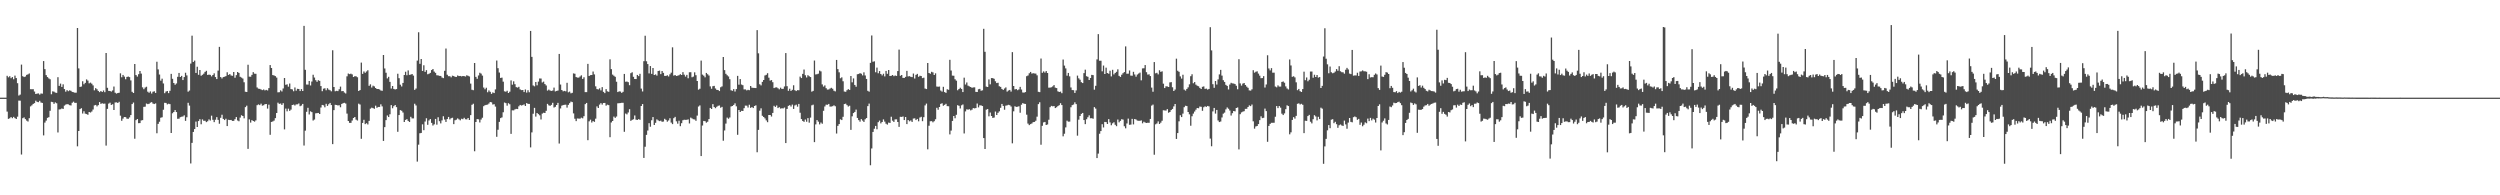 <svg xmlns="http://www.w3.org/2000/svg" width="1920" height="150"><path d="M0 75.000h1v1.000H0zM1 75.000h1v1.000H1zM2 75.000h1v1.000H2zM3 75.000h1v1.000H3zM4 75.000h1v1.000H4zM5 58.209h1v27.523H5zM6 59.366h1v31.921H6zM7 58.529h1v32.281H7zM8 60.081h1v29.814H8zM9 59.186h1v31.567H9zM10 60.852h1v28.894H10zM11 58.073h1v32.640H11zM12 59.976h1v31.409H12zM13 63.873h1v25.719H13zM14 73.350h1v3.910H14zM15 72.662h1v4.642H15zM16 49.613h1v69.048H16zM17 58.544h1v32.220H17zM18 59.174h1v30.976H18zM19 58.752h1v32.728H19zM20 57.481h1v35.116H20zM21 57.081h1v36.256H21zM22 56.419h1v34.358H22zM23 68.516h1v13.217H23zM24 68.541h1v12.332H24zM25 68.484h1v11.319H25zM26 70.284h1v8.905H26zM27 72.186h1v5.127H27zM28 71.888h1v6.331H28zM29 71.720h1v6.765H29zM30 72.655h1v4.763H30zM31 71.792h1v6.975H31zM32 71.914h1v7.121H32zM33 46.906h1v57.091H33zM34 53.119h1v41.034H34zM35 57.679h1v34.925H35zM36 59.181h1v31.335H36zM37 60.204h1v29.794H37zM38 60.874h1v24.245H38zM39 72.373h1v5.816H39zM40 70.139h1v8.298H40zM41 70.401h1v9.377H41zM42 71.135h1v7.502H42zM43 71.330h1v7.991H43zM44 59.283h1v42.472H44zM45 65.926h1v18.146H45zM46 64.217h1v19.690H46zM47 66.783h1v16.508H47zM48 64.789h1v18.869H48zM49 68.409h1v12.709H49zM50 70.408h1v9.948H50zM51 69.216h1v10.756H51zM52 70.054h1v10.104H52zM53 69.365h1v11.432H53zM54 69.721h1v11.286H54zM55 70.599h1v8.287H55zM56 70.796h1v7.266H56zM57 71.243h1v7.762H57zM58 71.164h1v7.813H58zM59 21.502h1v90.890H59zM60 52.519h1v48.077H60zM61 66.750h1v17.002H61zM62 66.441h1v16.642H62zM63 62.416h1v24.767H63zM64 64.691h1v20.743H64zM65 63.625h1v23.679H65zM66 60.968h1v26.631H66zM67 61.883h1v26.288H67zM68 63.996h1v22.014H68zM69 63.458h1v22.955H69zM70 64.254h1v21.405H70zM71 65.575h1v18.562H71zM72 69.387h1v11.582H72zM73 67.668h1v12.902H73zM74 68.531h1v13.173H74zM75 69.842h1v10.921H75zM76 70.740h1v7.641H76zM77 69.892h1v9.858H77zM78 70.652h1v8.653H78zM79 69.490h1v10.199H79zM80 70.828h1v8.734H80zM81 40.707h1v71.139H81zM82 67.411h1v16.190H82zM83 69.788h1v9.771H83zM84 69.911h1v8.937H84zM85 70.348h1v10.244H85zM86 69.479h1v10.587H86zM87 66.453h1v18.043H87zM88 71.232h1v7.463H88zM89 71.898h1v6.703H89zM90 71.422h1v7.673H90zM91 71.200h1v6.965H91zM92 56.327h1v32.487H92zM93 59.361h1v33.426H93zM94 57.566h1v33.534H94zM95 58.844h1v31.014H95zM96 60.851h1v29.123H96zM97 59.097h1v32.016H97zM98 58.803h1v32.451H98zM99 59.253h1v30.919H99zM100 61.724h1v26.661H100zM101 70.506h1v9.396H101zM102 71.400h1v7.320H102zM103 49.129h1v57.441H103zM104 57.657h1v34.582H104zM105 58.831h1v32.554H105zM106 56.999h1v37.620H106zM107 54.506h1v40.012H107zM108 56.542h1v35.995H108zM109 67.062h1v25.187H109zM110 68.486h1v13.593H110zM111 67.241h1v14.662H111zM112 66.607h1v12.905H112zM113 70.411h1v9.547H113zM114 71.206h1v8.523H114zM115 70.204h1v8.625H115zM116 71.858h1v6.568H116zM117 70.435h1v9.130H117zM118 70.076h1v9.856H118zM119 71.349h1v8.045H119zM120 47.421h1v54.913H120zM121 53.318h1v41.816H121zM122 57.251h1v36.221H122zM123 61.940h1v28.465H123zM124 60.433h1v29.650H124zM125 64.117h1v20.143H125zM126 71.563h1v7.410H126zM127 70.308h1v8.735H127zM128 69.909h1v10.289H128zM129 71.522h1v8.136H129zM130 69.749h1v10.230H130zM131 56.753h1v45.392H131zM132 60.537h1v26.447H132zM133 63.757h1v22.264H133zM134 65.055h1v19.486H134zM135 64.095h1v21.956H135zM136 58.995h1v32.242H136zM137 56.019h1v35.113H137zM138 59.111h1v30.916H138zM139 58.291h1v31.348H139zM140 61.505h1v27.956H140zM141 59.173h1v29.420H141zM142 55.882h1v36.951H142zM143 57.894h1v32.164H143zM144 70.408h1v8.536H144zM145 69.513h1v11.576H145zM146 48.843h1v76.688H146zM147 27.369h1v82.331H147zM148 47.545h1v53.782H148zM149 46.527h1v52.580H149zM150 56.009h1v37.393H150zM151 51.234h1v46.321H151zM152 57.442h1v35.549H152zM153 53.768h1v37.760H153zM154 58.178h1v37.250H154zM155 57.454h1v34.261H155zM156 56.552h1v36.219H156zM157 55.212h1v37.530H157zM158 54.392h1v39.402H158zM159 57.527h1v35.609H159zM160 57.300h1v34.409H160zM161 57.507h1v35.072H161zM162 58.657h1v30.161H162zM163 57.596h1v34.408H163zM164 56.335h1v37.474H164zM165 59.202h1v32.760H165zM166 60.720h1v29.263H166zM167 54.216h1v37.832H167zM168 36.011h1v59.010H168zM169 59.188h1v31.271H169zM170 60.262h1v27.831H170zM171 59.209h1v32.132H171zM172 58.944h1v33.251H172zM173 58.471h1v32.735H173zM174 55.476h1v41.358H174zM175 57.545h1v34.436H175zM176 56.876h1v35.336H176zM177 57.980h1v34.152H177zM178 58.213h1v34.687H178zM179 55.295h1v37.543H179zM180 59.708h1v31.814H180zM181 57.702h1v32.199H181zM182 55.296h1v37.228H182zM183 56.027h1v37.097H183zM184 59.002h1v31.315H184zM185 59.609h1v28.938H185zM186 60.334h1v28.762H186zM187 63.168h1v27.707H187zM188 70.465h1v11.819H188zM189 70.656h1v10.487H189zM190 49.739h1v64.590H190zM191 58.861h1v32.828H191zM192 58.924h1v35.251H192zM193 57.511h1v34.742H193zM194 55.401h1v37.522H194zM195 56.596h1v36.861H195zM196 56.689h1v35.790H196zM197 67.194h1v13.591H197zM198 68.079h1v12.112H198zM199 68.252h1v12.514H199zM200 68.719h1v10.874H200zM201 69.228h1v11.947H201zM202 68.686h1v12.140H202zM203 69.444h1v10.604H203zM204 68.999h1v10.868H204zM205 69.463h1v13.956H205zM206 67.684h1v12.703H206zM207 49.988h1v53.531H207zM208 52.219h1v41.412H208zM209 57.667h1v35.599H209zM210 57.951h1v34.655H210zM211 58.477h1v32.232H211zM212 59.603h1v27.195H212zM213 70.892h1v7.965H213zM214 70.814h1v8.941H214zM215 69.356h1v10.134H215zM216 70.241h1v10.337H216zM217 67.956h1v11.326H217zM218 59.896h1v39.503H218zM219 65.119h1v18.286H219zM220 64.777h1v20.715H220zM221 66.557h1v16.907H221zM222 64.134h1v21.036H222zM223 68.383h1v15.806H223zM224 68.675h1v11.959H224zM225 70.094h1v10.255H225zM226 67.161h1v13.889H226zM227 69.629h1v10.540H227zM228 68.184h1v11.966H228zM229 68.348h1v11.117H229zM230 69.924h1v11.633H230zM231 68.382h1v12.688H231zM232 69.894h1v9.946H232zM233 19.855h1v91.935H233zM234 53.610h1v46.765H234zM235 64.934h1v20.922H235zM236 64.994h1v17.812H236zM237 62.232h1v25.700H237zM238 65.648h1v19.848H238zM239 62.623h1v23.501H239zM240 57.418h1v35.153H240zM241 59.520h1v32.292H241zM242 61.588h1v25.470H242zM243 62.826h1v24.052H243zM244 61.596h1v25.125H244zM245 62.122h1v25.443H245zM246 66.084h1v16.476H246zM247 70.028h1v10.566H247zM248 68.104h1v12.808H248zM249 67.810h1v14.637H249zM250 69.344h1v10.367H250zM251 67.747h1v13.628H251zM252 68.836h1v11.261H252zM253 69.337h1v9.717H253zM254 70.141h1v10.533H254zM255 38.581h1v72.115H255zM256 66.818h1v17.777H256zM257 70.101h1v10.378H257zM258 69.726h1v10.891H258zM259 69.972h1v11.040H259zM260 68.576h1v12.286H260zM261 66.535h1v15.836H261zM262 70.065h1v9.743H262zM263 69.873h1v9.390H263zM264 71.046h1v7.918H264zM265 71.771h1v7.720H265zM266 58.616h1v28.630H266zM267 56.460h1v36.465H267zM268 56.924h1v37.430H268zM269 56.585h1v37.761H269zM270 57.121h1v35.465H270zM271 59.113h1v31.496H271zM272 58.525h1v31.322H272zM273 58.610h1v33.296H273zM274 59.316h1v33.270H274zM275 69.871h1v9.748H275zM276 69.195h1v11.087H276zM277 48.072h1v58.544H277zM278 56.737h1v37.684H278zM279 54.872h1v37.136H279zM280 55.894h1v39.457H280zM281 54.891h1v39.745H281zM282 53.948h1v41.649H282zM283 65.908h1v26.943H283zM284 64.747h1v18.729H284zM285 67.251h1v15.431H285zM286 65.784h1v17.255H286zM287 66.338h1v17.243H287zM288 67.559h1v13.573H288zM289 68.355h1v14.428H289zM290 68.336h1v13.788H290zM291 68.696h1v13.442H291zM292 69.498h1v10.612H292zM293 69.758h1v11.977H293zM294 42.221h1v66.013H294zM295 52.593h1v45.041H295zM296 55.845h1v36.410H296zM297 60.203h1v28.465H297zM298 58.991h1v30.890H298zM299 62.888h1v24.885H299zM300 68.016h1v12.705H300zM301 66.062h1v17.070H301zM302 68.297h1v13.269H302zM303 68.714h1v11.906H303zM304 68.400h1v13.892H304zM305 56.641h1v44.601H305zM306 60.073h1v28.290H306zM307 65.001h1v19.575H307zM308 66.422h1v18.623H308zM309 63.681h1v22.760H309zM310 57.575h1v36.133H310zM311 55.101h1v37.007H311zM312 57.800h1v33.693H312zM313 54.053h1v38.810H313zM314 57.489h1v36.195H314zM315 57.273h1v32.442H315zM316 56.814h1v34.096H316zM317 58.084h1v32.852H317zM318 69.019h1v10.661H318zM319 68.011h1v13.010H319zM320 46.521h1v77.595H320zM321 24.798h1v86.314H321zM322 48.983h1v53.372H322zM323 45.325h1v56.791H323zM324 54.492h1v40.972H324zM325 50.146h1v49.826H325zM326 55.178h1v38.183H326zM327 53.851h1v36.955H327zM328 57.025h1v38.821H328zM329 56.603h1v35.930H329zM330 55.939h1v35.498H330zM331 53.799h1v40.564H331zM332 52.984h1v43.441H332zM333 54.967h1v40.519H333zM334 55.969h1v35.370H334zM335 57.785h1v37.953H335zM336 57.904h1v32.159H336zM337 58.275h1v34.783H337zM338 58.310h1v36.445H338zM339 59.519h1v32.933H339zM340 59.997h1v29.304H340zM341 54.355h1v37.469H341zM342 37.259h1v56.368H342zM343 57.387h1v34.040H343zM344 58.532h1v31.248H344zM345 58.520h1v33.156H345zM346 59.397h1v31.387H346zM347 58.135h1v32.277H347zM348 58.405h1v36.909H348zM349 58.969h1v33.416H349zM350 59.110h1v32.786H350zM351 57.979h1v32.932H351zM352 58.418h1v33.279H352zM353 58.301h1v34.138H353zM354 58.665h1v32.518H354zM355 58.364h1v33.170H355zM356 58.493h1v31.980H356zM357 58.768h1v32.853H357zM358 57.828h1v33.850H358zM359 58.223h1v32.398H359zM360 58.747h1v33.397H360zM361 64.224h1v24.212H361zM362 68.892h1v11.576H362zM363 69.281h1v10.405H363zM364 48.362h1v67.809H364zM365 59.036h1v34.665H365zM366 60.509h1v30.921H366zM367 57.955h1v33.709H367zM368 55.847h1v38.188H368zM369 56.529h1v35.254H369zM370 58.049h1v32.370H370zM371 67.213h1v14.329H371zM372 68.570h1v12.232H372zM373 67.403h1v13.123H373zM374 70.872h1v9.477H374zM375 69.411h1v10.115H375zM376 70.523h1v7.799H376zM377 72.112h1v6.475H377zM378 70.976h1v9.286H378zM379 71.487h1v8.548H379zM380 68.653h1v13.207H380zM381 46.483h1v58.571H381zM382 52.394h1v47.260H382zM383 55.704h1v37.865H383zM384 59.864h1v30.872H384zM385 59.610h1v30.542H385zM386 62.704h1v23.528H386zM387 70.153h1v8.592H387zM388 70.467h1v8.718H388zM389 69.673h1v11.472H389zM390 71.421h1v7.860H390zM391 70.378h1v9.693H391zM392 61.757h1v41.030H392zM393 65.031h1v19.707H393zM394 62.481h1v22.310H394zM395 64.674h1v19.321H395zM396 66.942h1v16.674H396zM397 67.296h1v16.474H397zM398 66.682h1v15.000H398zM399 68.633h1v11.934H399zM400 69.214h1v11.850H400zM401 69.132h1v11.623H401zM402 70.684h1v9.506H402zM403 68.699h1v12.723H403zM404 71.132h1v8.039H404zM405 69.253h1v10.506H405zM406 70.871h1v8.945H406zM407 23.738h1v89.441H407zM408 43.683h1v57.980H408zM409 65.638h1v21.692H409zM410 66.301h1v16.549H410zM411 62.994h1v26.578H411zM412 65.536h1v21.250H412zM413 62.677h1v24.954H413zM414 60.258h1v28.312H414zM415 60.293h1v31.431H415zM416 63.358h1v23.913H416zM417 62.689h1v23.878H417zM418 64.564h1v22.233H418zM419 65.639h1v19.466H419zM420 69.568h1v10.209H420zM421 68.790h1v12.097H421zM422 69.530h1v11.751H422zM423 69.839h1v10.723H423zM424 69.527h1v9.417H424zM425 67.297h1v15.265H425zM426 70.219h1v11.794H426zM427 69.816h1v10.818H427zM428 69.512h1v9.494H428zM429 41.428h1v68.809H429zM430 64.910h1v18.371H430zM431 69.123h1v12.048H431zM432 70.162h1v10.521H432zM433 69.809h1v10.700H433zM434 70.142h1v10.266H434zM435 63.571h1v19.046H435zM436 70.906h1v9.621H436zM437 70.327h1v8.936H437zM438 71.682h1v6.354H438zM439 71.283h1v7.175H439zM440 56.391h1v30.676H440zM441 56.615h1v34.563H441zM442 59.185h1v33.821H442zM443 59.609h1v31.391H443zM444 59.586h1v31.492H444zM445 58.707h1v32.413H445zM446 57.840h1v32.527H446zM447 60.614h1v30.240H447zM448 59.358h1v29.864H448zM449 70.776h1v9.183H449zM450 70.736h1v8.321H450zM451 49.069h1v58.595H451zM452 58.385h1v34.817H452zM453 57.727h1v34.161H453zM454 57.617h1v36.462H454zM455 54.947h1v38.051H455zM456 57.140h1v36.454H456zM457 66.281h1v24.862H457zM458 68.406h1v13.289H458zM459 68.700h1v14.242H459zM460 67.814h1v12.502H460zM461 69.431h1v9.784H461zM462 66.933h1v13.425H462zM463 70.573h1v8.556H463zM464 71.543h1v7.520H464zM465 68.446h1v12.731H465zM466 70.121h1v10.250H466zM467 70.504h1v10.257H467zM468 45.544h1v59.816H468zM469 53.099h1v40.934H469zM470 57.280h1v35.642H470zM471 58.188h1v31.355H471zM472 59.006h1v31.536H472zM473 62.757h1v26.717H473zM474 70.690h1v8.667H474zM475 70.121h1v9.116H475zM476 70.274h1v8.903H476zM477 71.344h1v7.593H477zM478 70.527h1v8.431H478zM479 56.787h1v44.453H479zM480 62.796h1v24.420H480zM481 62.634h1v25.200H481zM482 63.123h1v23.266H482zM483 65.411h1v18.467H483zM484 56.194h1v36.635H484zM485 55.500h1v36.551H485zM486 58.981h1v32.618H486zM487 60.670h1v28.024H487zM488 60.718h1v31.172H488zM489 57.541h1v34.559H489zM490 58.456h1v33.050H490zM491 56.683h1v35.316H491zM492 68.069h1v13.340H492zM493 70.252h1v9.663H493zM494 47.020h1v74.277H494zM495 27.439h1v85.235H495zM496 47.029h1v56.551H496zM497 49.183h1v51.059H497zM498 56.395h1v38.201H498zM499 50.763h1v46.580H499zM500 56.748h1v35.619H500zM501 52.240h1v37.682H501zM502 57.590h1v38.423H502zM503 57.114h1v37.203H503zM504 58.055h1v33.640H504zM505 54.513h1v37.944H505zM506 54.243h1v38.766H506zM507 56.941h1v35.727H507zM508 54.539h1v38.999H508zM509 55.979h1v37.383H509zM510 58.288h1v32.930H510zM511 58.333h1v33.713H511zM512 57.825h1v35.611H512zM513 58.715h1v33.798H513zM514 57.070h1v33.767H514zM515 55.786h1v38.389H515zM516 36.326h1v58.991H516zM517 58.042h1v32.753H517zM518 57.603h1v32.165H518zM519 58.350h1v34.830H519zM520 58.102h1v36.880H520zM521 57.742h1v34.968H521zM522 56.960h1v39.973H522zM523 57.608h1v36.995H523zM524 55.396h1v36.985H524zM525 57.348h1v34.586H525zM526 58.816h1v33.247H526zM527 57.478h1v34.526H527zM528 60.109h1v31.569H528zM529 55.482h1v39.344H529zM530 55.443h1v34.887H530zM531 59.354h1v31.623H531zM532 58.844h1v32.731H532zM533 55.536h1v36.191H533zM534 57.759h1v35.040H534zM535 62.203h1v26.564H535zM536 68.845h1v12.951H536zM537 68.149h1v12.816H537zM538 46.537h1v73.327H538zM539 57.315h1v39.088H539zM540 58.097h1v34.799H540zM541 59.389h1v33.700H541zM542 56.000h1v38.220H542zM543 57.054h1v36.417H543zM544 58.015h1v33.449H544zM545 66.363h1v16.542H545zM546 68.159h1v15.562H546zM547 66.192h1v13.785H547zM548 65.951h1v16.281H548zM549 67.926h1v15.174H549zM550 69.012h1v13.020H550zM551 69.108h1v12.149H551zM552 69.947h1v11.031H552zM553 67.002h1v15.740H553zM554 66.372h1v15.727H554zM555 43.776h1v64.310H555zM556 53.848h1v46.349H556zM557 56.659h1v38.269H557zM558 57.819h1v32.475H558zM559 58.741h1v32.452H559zM560 60.848h1v29.371H560zM561 69.310h1v12.438H561zM562 69.729h1v11.703H562zM563 68.417h1v12.164H563zM564 70.271h1v9.100H564zM565 68.385h1v13.272H565zM566 58.274h1v45.255H566zM567 65.005h1v19.477H567zM568 60.745h1v25.294H568zM569 64.923h1v20.190H569zM570 65.452h1v19.792H570zM571 68.667h1v14.411H571zM572 68.652h1v12.456H572zM573 69.451h1v11.717H573zM574 68.943h1v13.660H574zM575 69.252h1v11.166H575zM576 66.024h1v16.812H576zM577 67.353h1v14.868H577zM578 67.502h1v15.481H578zM579 67.526h1v13.883H579zM580 67.655h1v13.244H580zM581 23.146h1v93.812H581zM582 40.944h1v58.779H582zM583 64.739h1v20.234H583zM584 65.608h1v17.593H584zM585 62.854h1v26.090H585zM586 61.418h1v28.417H586zM587 57.951h1v32.989H587zM588 57.436h1v35.006H588zM589 56.198h1v37.672H589zM590 59.669h1v28.673H590zM591 61.897h1v26.431H591zM592 61.513h1v28.011H592zM593 63.146h1v23.573H593zM594 67.650h1v13.610H594zM595 67.193h1v14.937H595zM596 67.068h1v13.951H596zM597 67.783h1v15.191H597zM598 68.611h1v13.722H598zM599 67.324h1v16.068H599zM600 68.323h1v14.843H600zM601 68.201h1v15.061H601zM602 66.387h1v16.192H602zM603 40.745h1v69.149H603zM604 66.216h1v17.452H604zM605 69.738h1v11.563H605zM606 68.143h1v12.585H606zM607 69.849h1v11.981H607zM608 68.979h1v11.356H608zM609 65.472h1v18.180H609zM610 69.261h1v11.740H610zM611 69.962h1v10.405H611zM612 69.225h1v12.682H612zM613 69.313h1v10.484H613zM614 58.853h1v27.742H614zM615 59.974h1v31.463H615zM616 56.741h1v36.149H616zM617 53.377h1v40.192H617zM618 57.809h1v33.968H618zM619 59.517h1v33.957H619zM620 57.735h1v32.999H620zM621 58.568h1v35.630H621zM622 59.169h1v31.162H622zM623 70.381h1v10.523H623zM624 69.795h1v10.575H624zM625 46.482h1v62.683H625zM626 57.214h1v38.328H626zM627 56.961h1v35.256H627zM628 56.600h1v36.853H628zM629 54.229h1v41.309H629zM630 54.817h1v39.271H630zM631 64.819h1v30.209H631zM632 66.515h1v18.575H632zM633 65.579h1v16.203H633zM634 67.742h1v12.658H634zM635 68.814h1v11.678H635zM636 68.722h1v11.110H636zM637 67.982h1v13.881H637zM638 67.437h1v14.375H638zM639 68.142h1v13.430H639zM640 69.695h1v11.218H640zM641 70.172h1v11.442H641zM642 46.052h1v56.494H642zM643 53.109h1v43.580H643zM644 55.526h1v39.738H644zM645 60.105h1v31.521H645zM646 59.380h1v32.844H646zM647 62.406h1v27.274H647zM648 70.276h1v9.670H648zM649 70.498h1v9.103H649zM650 69.285h1v11.460H650zM651 68.473h1v13.325H651zM652 69.055h1v12.147H652zM653 58.358h1v41.401H653zM654 63.219h1v26.139H654zM655 60.228h1v26.617H655zM656 65.208h1v20.747H656zM657 66.611h1v17.537H657zM658 57.047h1v33.548H658zM659 56.767h1v35.480H659zM660 56.148h1v37.297H660zM661 56.631h1v34.841H661zM662 57.914h1v34.727H662zM663 55.552h1v38.088H663zM664 57.952h1v33.620H664zM665 60.642h1v30.049H665zM666 69.758h1v11.760H666zM667 70.390h1v9.199H667zM668 48.270h1v78.631H668zM669 27.220h1v86.806H669zM670 47.399h1v53.909H670zM671 47.121h1v51.738H671zM672 55.501h1v41.213H672zM673 51.934h1v47.360H673zM674 56.275h1v37.587H674zM675 54.575h1v38.069H675zM676 56.838h1v37.940H676zM677 57.928h1v35.788H677zM678 56.641h1v35.070H678zM679 58.669h1v34.702H679zM680 54.476h1v40.545H680zM681 56.678h1v39.039H681zM682 53.782h1v40.361H682zM683 58.354h1v36.041H683zM684 58.200h1v31.474H684zM685 57.594h1v35.082H685zM686 58.531h1v35.111H686zM687 57.961h1v33.727H687zM688 58.319h1v33.345H688zM689 54.590h1v39.083H689zM690 38.102h1v59.331H690zM691 58.234h1v31.455H691zM692 57.594h1v32.223H692zM693 59.806h1v29.617H693zM694 59.849h1v32.362H694zM695 59.012h1v30.855H695zM696 54.443h1v40.865H696zM697 58.684h1v33.529H697zM698 58.476h1v34.694H698zM699 58.976h1v33.546H699zM700 59.229h1v34.410H700zM701 56.488h1v34.547H701zM702 60.316h1v30.577H702zM703 57.502h1v34.701H703zM704 56.731h1v34.615H704zM705 58.966h1v34.198H705zM706 58.143h1v32.124H706zM707 58.428h1v31.257H707zM708 60.013h1v33.087H708zM709 59.673h1v30.358H709zM710 67.978h1v12.986H710zM711 68.410h1v11.137H711zM712 48.378h1v66.316H712zM713 56.074h1v40.498H713zM714 56.630h1v36.505H714zM715 55.140h1v37.890H715zM716 55.583h1v38.392H716zM717 57.594h1v35.482H717zM718 56.327h1v35.292H718zM719 66.471h1v16.304H719zM720 66.593h1v17.664H720zM721 66.475h1v15.715H721zM722 69.520h1v10.228H722zM723 70.347h1v8.966H723zM724 66.667h1v14.557H724zM725 70.706h1v9.836H725zM726 71.331h1v8.368H726zM727 68.565h1v12.968H727zM728 68.952h1v12.667H728zM729 45.939h1v57.282H729zM730 54.188h1v46.125H730zM731 58.037h1v34.857H731zM732 58.183h1v30.891H732zM733 60.874h1v29.945H733zM734 61.944h1v26.201H734zM735 69.322h1v11.451H735zM736 68.327h1v12.909H736zM737 67.389h1v15.913H737zM738 68.308h1v12.608H738zM739 70.727h1v9.505H739zM740 59.629h1v42.855H740zM741 64.913h1v20.665H741zM742 63.352h1v20.609H742zM743 65.768h1v18.447H743zM744 66.367h1v17.490H744zM745 66.836h1v17.971H745zM746 67.453h1v16.778H746zM747 67.137h1v15.882H747zM748 67.052h1v16.198H748zM749 70.550h1v12.459H749zM750 70.669h1v8.849H750zM751 68.532h1v13.940H751zM752 68.249h1v12.634H752zM753 69.699h1v11.252H753zM754 69.353h1v12.080H754zM755 22.099h1v83.921H755zM756 39.784h1v74.650H756zM757 66.489h1v17.720H757zM758 66.818h1v16.930H758zM759 61.002h1v28.335H759zM760 64.765h1v21.659H760zM761 59.943h1v29.133H761zM762 60.004h1v30.593H762zM763 60.539h1v29.715H763zM764 62.422h1v23.220H764zM765 63.789h1v24.544H765zM766 63.530h1v23.116H766zM767 66.235h1v19.290H767zM768 66.734h1v16.069H768zM769 68.289h1v11.529H769zM770 69.083h1v12.290H770zM771 67.943h1v16.357H771zM772 67.124h1v14.015H772zM773 70.355h1v10.544H773zM774 69.549h1v10.922H774zM775 69.057h1v11.723H775zM776 70.354h1v11.481H776zM777 40.055h1v70.028H777zM778 66.025h1v19.465H778zM779 68.664h1v12.927H779zM780 68.349h1v13.792H780zM781 69.266h1v12.692H781zM782 68.688h1v12.926H782zM783 66.715h1v19.880H783zM784 68.779h1v11.670H784zM785 71.035h1v8.180H785zM786 71.156h1v8.488H786zM787 70.701h1v9.098H787zM788 58.535h1v29.546H788zM789 57.938h1v36.984H789zM790 56.279h1v39.815H790zM791 55.227h1v40.128H791zM792 56.513h1v38.286H792zM793 56.198h1v37.605H793zM794 56.420h1v37.201H794zM795 56.530h1v36.214H795zM796 57.859h1v31.736H796zM797 70.519h1v9.435H797zM798 70.750h1v7.773H798zM799 44.976h1v66.175H799zM800 55.899h1v40.724H800zM801 54.819h1v39.170H801zM802 55.737h1v37.918H802zM803 54.595h1v41.422H803zM804 56.044h1v39.522H804zM805 67.345h1v24.616H805zM806 67.294h1v15.048H806zM807 67.009h1v14.310H807zM808 66.337h1v15.350H808zM809 65.337h1v16.138H809zM810 67.328h1v15.655H810zM811 67.651h1v14.717H811zM812 70.146h1v11.290H812zM813 70.657h1v10.128H813zM814 70.354h1v8.928H814zM815 71.594h1v9.089H815zM816 45.715h1v58.973H816zM817 50.390h1v52.339H817zM818 52.526h1v45.331H818zM819 58.119h1v34.552H819zM820 55.995h1v37.422H820zM821 58.601h1v34.790H821zM822 67.190h1v15.180H822zM823 69.188h1v11.571H823zM824 69.258h1v11.032H824zM825 71.361h1v7.233H825zM826 69.437h1v10.512H826zM827 58.068h1v46.142H827zM828 60.156h1v31.735H828zM829 61.255h1v27.844H829zM830 63.136h1v24.300H830zM831 63.790h1v22.956H831zM832 56.187h1v36.026H832zM833 53.487h1v41.836H833zM834 58.534h1v33.066H834zM835 58.981h1v31.072H835zM836 61.434h1v27.165H836zM837 59.924h1v30.896H837zM838 57.510h1v33.244H838zM839 57.715h1v33.459H839zM840 68.844h1v13.436H840zM841 65.919h1v17.467H841zM842 45.633h1v75.766H842zM843 26.219h1v91.754H843zM844 46.669h1v56.049H844zM845 46.641h1v53.997H845zM846 54.764h1v40.619H846zM847 50.311h1v47.607H847zM848 56.830h1v36.824H848zM849 51.944h1v41.876H849zM850 56.138h1v39.085H850zM851 56.621h1v34.887H851zM852 54.299h1v39.726H852zM853 58.675h1v37.554H853zM854 53.613h1v41.105H854zM855 57.125h1v36.761H855zM856 56.021h1v39.831H856zM857 55.152h1v41.755H857zM858 53.222h1v38.569H858zM859 58.280h1v35.671H859zM860 59.080h1v33.771H860zM861 57.387h1v34.155H861zM862 56.229h1v35.638H862zM863 55.332h1v41.662H863zM864 35.655h1v62.899H864zM865 56.621h1v38.190H865zM866 56.575h1v34.498H866zM867 54.113h1v41.718H867zM868 58.054h1v37.654H868zM869 58.170h1v33.108H869zM870 55.139h1v40.397H870zM871 57.180h1v34.201H871zM872 58.871h1v32.949H872zM873 57.260h1v35.363H873zM874 56.465h1v36.300H874zM875 55.757h1v37.001H875zM876 61.691h1v30.756H876zM877 52.545h1v42.168H877zM878 52.431h1v41.055H878zM879 49.967h1v44.116H879zM880 55.425h1v39.044H880zM881 57.273h1v36.977H881zM882 57.068h1v37.257H882zM883 58.399h1v32.926H883zM884 67.275h1v13.806H884zM885 70.435h1v9.891H885zM886 47.655h1v71.200H886zM887 56.322h1v39.147H887zM888 55.890h1v38.915H888zM889 57.149h1v36.068H889zM890 53.963h1v41.244H890zM891 55.184h1v39.009H891zM892 54.792h1v37.922H892zM893 64.240h1v20.442H893zM894 67.658h1v17.189H894zM895 66.250h1v18.682H895zM896 66.396h1v17.423H896zM897 66.807h1v19.749H897zM898 63.302h1v22.726H898zM899 63.091h1v21.437H899zM900 66.999h1v16.661H900zM901 69.909h1v11.819H901zM902 68.776h1v11.097H902zM903 45.039h1v61.657H903zM904 54.313h1v47.894H904zM905 55.152h1v38.007H905zM906 58.673h1v29.866H906zM907 60.376h1v29.539H907zM908 57.402h1v29.857H908zM909 68.828h1v13.519H909zM910 69.589h1v11.622H910zM911 68.289h1v13.192H911zM912 67.061h1v18.939H912zM913 64.786h1v23.036H913zM914 58.527h1v38.058H914zM915 57.023h1v32.275H915zM916 63.936h1v23.301H916zM917 63.015h1v22.664H917zM918 65.012h1v19.233H918zM919 65.863h1v17.095H919zM920 66.277h1v16.870H920zM921 67.467h1v14.377H921zM922 68.328h1v13.704H922zM923 66.680h1v18.428H923zM924 66.353h1v16.046H924zM925 68.265h1v13.394H925zM926 68.036h1v14.014H926zM927 68.813h1v12.567H927zM928 68.296h1v13.412H928zM929 20.902h1v85.562H929zM930 38.712h1v73.607H930zM931 64.649h1v20.897H931zM932 67.451h1v15.465H932zM933 62.227h1v25.028H933zM934 64.901h1v19.538H934zM935 61.001h1v31.500H935zM936 57.120h1v36.620H936zM937 53.661h1v39.694H937zM938 58.080h1v32.117H938zM939 61.579h1v25.727H939zM940 62.948h1v23.552H940zM941 65.162h1v18.855H941zM942 65.979h1v16.571H942zM943 68.732h1v14.754H943zM944 64.936h1v19.976H944zM945 63.589h1v25.132H945zM946 64.042h1v22.909H946zM947 64.138h1v21.115H947zM948 64.553h1v21.016H948zM949 65.862h1v17.078H949zM950 68.531h1v13.981H950zM951 45.446h1v69.275H951zM952 64.074h1v23.648H952zM953 65.751h1v20.572H953zM954 64.213h1v21.536H954zM955 63.769h1v21.616H955zM956 65.259h1v18.338H956zM957 66.529h1v17.029H957zM958 67.437h1v14.746H958zM959 69.416h1v11.514H959zM960 69.562h1v11.952H960zM961 68.617h1v11.670H961zM962 53.892h1v39.312H962zM963 55.793h1v42.998H963zM964 55.092h1v42.044H964zM965 54.793h1v41.992H965zM966 56.505h1v38.766H966zM967 58.095h1v34.144H967zM968 60.051h1v29.307H968zM969 59.932h1v30.783H969zM970 58.447h1v32.005H970zM971 67.213h1v16.198H971zM972 64.888h1v20.442H972zM973 42.424h1v66.495H973zM974 52.596h1v44.128H974zM975 54.077h1v41.042H975zM976 52.302h1v42.018H976zM977 55.829h1v38.501H977zM978 55.787h1v38.483H978zM979 66.438h1v23.195H979zM980 67.091h1v14.354H980zM981 65.607h1v17.421H981zM982 66.508h1v14.941H982zM983 66.518h1v16.176H983zM984 62.922h1v24.368H984zM985 62.569h1v25.814H985zM986 63.542h1v23.559H986zM987 66.336h1v17.543H987zM988 67.918h1v12.999H988zM989 68.709h1v12.756H989zM990 45.673h1v57.503H990zM991 50.289h1v51.319H991zM992 58.994h1v33.107H992zM993 58.585h1v31.383H993zM994 59.421h1v31.640H994zM995 63.220h1v25.775H995zM996 69.281h1v10.440H996zM997 68.313h1v11.059H997zM998 70.044h1v10.208H998zM999 70.678h1v9.030H999zM1000 68.410h1v12.091H1000zM1001 55.053h1v47.170H1001zM1002 61.594h1v31.148H1002zM1003 59.469h1v33.413H1003zM1004 62.424h1v26.735H1004zM1005 61.240h1v26.982H1005zM1006 54.913h1v38.603H1006zM1007 54.961h1v39.806H1007zM1008 59.689h1v31.839H1008zM1009 57.386h1v31.109H1009zM1010 59.140h1v30.326H1010zM1011 57.587h1v34.868H1011zM1012 59.589h1v30.109H1012zM1013 59.211h1v32.235H1013zM1014 67.559h1v15.119H1014zM1015 65.943h1v17.529H1015zM1016 43.411h1v82.367H1016zM1017 21.692h1v90.759H1017zM1018 45.114h1v61.537H1018zM1019 49.397h1v50.693H1019zM1020 56.282h1v39.772H1020zM1021 51.122h1v47.339H1021zM1022 55.497h1v36.428H1022zM1023 56.285h1v35.247H1023zM1024 55.843h1v38.759H1024zM1025 54.939h1v38.626H1025zM1026 53.057h1v42.317H1026zM1027 54.340h1v43.812H1027zM1028 50.846h1v45.361H1028zM1029 54.731h1v40.871H1029zM1030 55.442h1v40.936H1030zM1031 55.546h1v41.153H1031zM1032 56.563h1v36.074H1032zM1033 53.580h1v41.967H1033zM1034 52.100h1v46.752H1034zM1035 53.371h1v40.785H1035zM1036 56.549h1v34.089H1036zM1037 56.935h1v36.648H1037zM1038 38.367h1v55.581H1038zM1039 58.126h1v31.899H1039zM1040 57.889h1v31.552H1040zM1041 57.959h1v32.043H1041zM1042 55.857h1v36.154H1042zM1043 58.300h1v32.990H1043zM1044 54.943h1v40.926H1044zM1045 54.769h1v39.347H1045zM1046 54.084h1v42.879H1046zM1047 54.716h1v41.102H1047zM1048 54.765h1v39.245H1048zM1049 55.110h1v39.568H1049zM1050 60.765h1v30.304H1050zM1051 57.048h1v36.006H1051zM1052 59.471h1v31.070H1052zM1053 59.262h1v33.181H1053zM1054 59.361h1v31.795H1054zM1055 57.439h1v34.482H1055zM1056 56.446h1v37.645H1056zM1057 57.172h1v33.435H1057zM1058 67.677h1v13.713H1058zM1059 69.032h1v11.075H1059zM1060 50.402h1v65.104H1060zM1061 58.755h1v35.301H1061zM1062 59.100h1v33.604H1062zM1063 57.430h1v33.495H1063zM1064 55.391h1v39.448H1064zM1065 55.770h1v39.838H1065zM1066 56.854h1v35.280H1066zM1067 67.749h1v14.078H1067zM1068 65.988h1v16.328H1068zM1069 67.444h1v13.538H1069zM1070 70.697h1v8.175H1070zM1071 70.843h1v8.425H1071zM1072 70.009h1v9.095H1072zM1073 71.476h1v6.954H1073zM1074 70.548h1v7.539H1074zM1075 71.124h1v8.081H1075zM1076 70.428h1v10.371H1076zM1077 47.669h1v56.127H1077zM1078 52.044h1v49.473H1078zM1079 56.033h1v38.364H1079zM1080 56.819h1v35.355H1080zM1081 59.638h1v31.668H1081zM1082 62.189h1v24.426H1082zM1083 70.268h1v8.503H1083zM1084 69.318h1v9.887H1084zM1085 68.091h1v12.475H1085zM1086 70.250h1v9.148H1086zM1087 71.029h1v9.109H1087zM1088 59.463h1v42.516H1088zM1089 65.977h1v18.229H1089zM1090 65.418h1v18.945H1090zM1091 67.221h1v17.093H1091zM1092 65.815h1v17.928H1092zM1093 67.418h1v14.520H1093zM1094 68.426h1v12.555H1094zM1095 69.731h1v11.078H1095zM1096 70.174h1v9.660H1096zM1097 68.892h1v12.331H1097zM1098 69.468h1v10.843H1098zM1099 69.919h1v9.919H1099zM1100 70.042h1v9.372H1100zM1101 70.293h1v8.614H1101zM1102 71.124h1v7.601H1102zM1103 22.842h1v83.857H1103zM1104 38.220h1v73.773H1104zM1105 63.305h1v22.544H1105zM1106 65.839h1v17.265H1106zM1107 61.737h1v25.671H1107zM1108 64.091h1v21.814H1108zM1109 61.269h1v26.161H1109zM1110 61.527h1v26.586H1110zM1111 59.813h1v29.737H1111zM1112 63.580h1v22.445H1112zM1113 63.752h1v22.645H1113zM1114 64.539h1v20.109H1114zM1115 66.619h1v17.468H1115zM1116 70.130h1v10.754H1116zM1117 69.672h1v11.140H1117zM1118 68.402h1v14.221H1118zM1119 68.130h1v12.245H1119zM1120 70.406h1v11.002H1120zM1121 68.918h1v11.346H1121zM1122 70.405h1v10.171H1122zM1123 70.122h1v8.831H1123zM1124 70.101h1v8.436H1124zM1125 40.071h1v68.501H1125zM1126 66.512h1v17.192H1126zM1127 69.920h1v10.573H1127zM1128 68.783h1v10.686H1128zM1129 69.349h1v12.209H1129zM1130 69.291h1v11.378H1130zM1131 65.810h1v16.453H1131zM1132 69.488h1v10.167H1132zM1133 70.191h1v9.431H1133zM1134 71.693h1v7.002H1134zM1135 70.297h1v8.883H1135zM1136 54.775h1v32.590H1136zM1137 57.789h1v35.583H1137zM1138 57.739h1v35.048H1138zM1139 59.869h1v31.202H1139zM1140 59.464h1v31.780H1140zM1141 59.771h1v31.832H1141zM1142 58.196h1v33.783H1142zM1143 59.275h1v31.786H1143zM1144 60.062h1v30.336H1144zM1145 72.062h1v7.169H1145zM1146 70.261h1v8.008H1146zM1147 46.851h1v62.146H1147zM1148 56.889h1v38.420H1148zM1149 57.887h1v33.702H1149zM1150 57.355h1v34.301H1150zM1151 56.129h1v37.321H1151zM1152 55.863h1v36.563H1152zM1153 64.861h1v25.100H1153zM1154 68.679h1v12.570H1154zM1155 67.621h1v13.963H1155zM1156 67.099h1v12.752H1156zM1157 68.779h1v11.188H1157zM1158 69.929h1v9.576H1158zM1159 69.520h1v10.195H1159zM1160 71.233h1v7.080H1160zM1161 70.798h1v9.429H1161zM1162 67.743h1v12.344H1162zM1163 71.538h1v7.396H1163zM1164 46.948h1v58.889H1164zM1165 51.894h1v47.458H1165zM1166 56.439h1v36.710H1166zM1167 58.184h1v31.175H1167zM1168 58.238h1v32.293H1168zM1169 62.224h1v28.117H1169zM1170 72.121h1v5.726H1170zM1171 68.457h1v9.706H1171zM1172 70.332h1v11.282H1172zM1173 70.211h1v10.909H1173zM1174 71.258h1v7.769H1174zM1175 56.606h1v44.506H1175zM1176 63.476h1v23.782H1176zM1177 62.455h1v25.161H1177zM1178 65.690h1v19.252H1178zM1179 64.841h1v21.867H1179zM1180 57.305h1v36.131H1180zM1181 56.299h1v37.405H1181zM1182 58.645h1v32.520H1182zM1183 58.720h1v30.448H1183zM1184 59.721h1v31.399H1184zM1185 58.210h1v32.471H1185zM1186 58.772h1v31.815H1186zM1187 56.415h1v34.063H1187zM1188 70.309h1v9.295H1188zM1189 69.277h1v11.534H1189zM1190 69.171h1v52.635H1190zM1191 28.814h1v82.052H1191zM1192 45.836h1v57.467H1192zM1193 46.848h1v52.953H1193zM1194 56.388h1v38.287H1194zM1195 52.510h1v45.542H1195zM1196 57.211h1v38.833H1196zM1197 53.577h1v36.979H1197zM1198 57.660h1v38.377H1198zM1199 56.556h1v37.944H1199zM1200 57.831h1v33.009H1200zM1201 58.096h1v35.460H1201zM1202 52.631h1v40.598H1202zM1203 54.288h1v38.942H1203zM1204 55.192h1v38.659H1204zM1205 58.028h1v35.775H1205zM1206 56.726h1v34.386H1206zM1207 55.594h1v36.625H1207zM1208 57.776h1v37.082H1208zM1209 58.379h1v35.119H1209zM1210 57.550h1v34.230H1210zM1211 54.288h1v41.081H1211zM1212 38.282h1v55.996H1212zM1213 56.640h1v34.305H1213zM1214 59.180h1v30.287H1214zM1215 58.345h1v34.493H1215zM1216 55.523h1v35.066H1216zM1217 58.740h1v31.171H1217zM1218 57.291h1v37.394H1218zM1219 58.243h1v35.432H1219zM1220 56.396h1v37.228H1220zM1221 58.274h1v34.540H1221zM1222 57.401h1v36.216H1222zM1223 56.915h1v37.199H1223zM1224 60.282h1v31.479H1224zM1225 56.849h1v37.010H1225zM1226 56.840h1v36.532H1226zM1227 58.286h1v33.152H1227zM1228 58.621h1v32.304H1228zM1229 55.801h1v38.415H1229zM1230 59.650h1v31.858H1230zM1231 58.540h1v31.697H1231zM1232 69.833h1v11.532H1232zM1233 68.676h1v10.295H1233zM1234 49.369h1v67.601H1234zM1235 58.344h1v37.409H1235zM1236 56.150h1v35.416H1236zM1237 58.508h1v33.631H1237zM1238 55.750h1v39.546H1238zM1239 54.999h1v39.221H1239zM1240 55.611h1v38.606H1240zM1241 67.426h1v12.799H1241zM1242 65.198h1v17.528H1242zM1243 66.782h1v15.723H1243zM1244 67.917h1v13.304H1244zM1245 67.822h1v12.763H1245zM1246 67.123h1v15.414H1246zM1247 68.381h1v13.266H1247zM1248 68.271h1v12.564H1248zM1249 68.586h1v14.292H1249zM1250 68.999h1v13.147H1250zM1251 46.862h1v55.555H1251zM1252 51.012h1v51.091H1252zM1253 56.563h1v38.207H1253zM1254 57.484h1v34.176H1254zM1255 56.068h1v35.731H1255zM1256 61.162h1v28.093H1256zM1257 67.993h1v14.412H1257zM1258 69.220h1v10.394H1258zM1259 68.410h1v12.608H1259zM1260 67.972h1v13.133H1260zM1261 70.621h1v9.378H1261zM1262 61.178h1v39.882H1262zM1263 64.194h1v18.781H1263zM1264 63.632h1v22.894H1264zM1265 65.593h1v21.037H1265zM1266 64.323h1v22.424H1266zM1267 66.352h1v16.443H1267zM1268 66.537h1v16.564H1268zM1269 67.231h1v16.064H1269zM1270 66.420h1v15.034H1270zM1271 68.507h1v11.124H1271zM1272 67.114h1v16.186H1272zM1273 67.048h1v16.197H1273zM1274 68.295h1v14.952H1274zM1275 67.805h1v15.877H1275zM1276 69.920h1v12.028H1276zM1277 20.740h1v83.180H1277zM1278 21.074h1v95.817H1278zM1279 62.242h1v25.791H1279zM1280 66.153h1v20.560H1280zM1281 63.662h1v25.302H1281zM1282 64.130h1v22.120H1282zM1283 62.455h1v25.360H1283zM1284 59.892h1v29.220H1284zM1285 59.245h1v33.081H1285zM1286 64.461h1v22.514H1286zM1287 62.239h1v26.941H1287zM1288 62.176h1v27.201H1288zM1289 64.755h1v20.419H1289zM1290 67.676h1v13.751H1290zM1291 68.648h1v12.415H1291zM1292 68.668h1v10.915H1292zM1293 69.032h1v13.192H1293zM1294 68.749h1v13.150H1294zM1295 66.980h1v16.150H1295zM1296 68.715h1v15.236H1296zM1297 68.657h1v12.482H1297zM1298 66.649h1v16.127H1298zM1299 37.786h1v76.207H1299zM1300 63.762h1v22.230H1300zM1301 69.411h1v11.181H1301zM1302 69.156h1v12.952H1302zM1303 68.651h1v11.682H1303zM1304 66.736h1v15.919H1304zM1305 63.078h1v23.752H1305zM1306 66.479h1v16.130H1306zM1307 67.452h1v16.381H1307zM1308 66.634h1v16.228H1308zM1309 68.821h1v12.198H1309zM1310 54.785h1v31.152H1310zM1311 58.947h1v34.625H1311zM1312 56.251h1v39.718H1312zM1313 57.110h1v36.006H1313zM1314 59.063h1v32.979H1314zM1315 58.954h1v32.262H1315zM1316 57.760h1v34.721H1316zM1317 59.081h1v32.792H1317zM1318 59.883h1v29.947H1318zM1319 69.421h1v11.676H1319zM1320 68.348h1v12.099H1320zM1321 49.313h1v57.757H1321zM1322 58.602h1v35.035H1322zM1323 58.594h1v33.424H1323zM1324 54.997h1v37.481H1324zM1325 54.499h1v40.062H1325zM1326 54.777h1v39.555H1326zM1327 55.880h1v37.666H1327zM1328 66.269h1v17.868H1328zM1329 68.807h1v13.558H1329zM1330 67.443h1v13.518H1330zM1331 69.254h1v11.084H1331zM1332 69.869h1v9.934H1332zM1333 68.640h1v12.439H1333zM1334 67.686h1v14.392H1334zM1335 67.672h1v14.709H1335zM1336 68.333h1v12.110H1336zM1337 67.902h1v12.597H1337zM1338 47.243h1v60.633H1338zM1339 51.846h1v46.978H1339zM1340 55.500h1v38.894H1340zM1341 58.375h1v32.211H1341zM1342 60.254h1v29.365H1342zM1343 63.256h1v23.780H1343zM1344 70.696h1v8.411H1344zM1345 67.953h1v13.374H1345zM1346 68.996h1v11.614H1346zM1347 68.112h1v13.200H1347zM1348 68.489h1v13.719H1348zM1349 56.025h1v48.617H1349zM1350 66.311h1v18.741H1350zM1351 63.460h1v23.657H1351zM1352 66.188h1v18.032H1352zM1353 64.112h1v21.139H1353zM1354 58.848h1v31.127H1354zM1355 56.821h1v35.388H1355zM1356 57.861h1v33.407H1356zM1357 54.160h1v37.007H1357zM1358 58.249h1v33.357H1358zM1359 56.869h1v34.079H1359zM1360 56.011h1v35.503H1360zM1361 58.497h1v31.943H1361zM1362 72.006h1v7.082H1362zM1363 69.521h1v11.208H1363zM1364 67.947h1v55.839H1364zM1365 25.876h1v90.783H1365zM1366 47.478h1v57.988H1366zM1367 48.891h1v53.564H1367zM1368 55.762h1v39.501H1368zM1369 51.437h1v47.168H1369zM1370 56.981h1v41.030H1370zM1371 51.908h1v38.412H1371zM1372 56.969h1v38.613H1372zM1373 58.532h1v37.177H1373zM1374 57.857h1v32.809H1374zM1375 57.513h1v34.670H1375zM1376 57.221h1v37.485H1376zM1377 54.465h1v40.624H1377zM1378 55.466h1v39.128H1378zM1379 54.946h1v40.619H1379zM1380 56.999h1v33.947H1380zM1381 58.644h1v31.936H1381zM1382 59.134h1v34.280H1382zM1383 57.317h1v33.953H1383zM1384 57.885h1v32.622H1384zM1385 54.832h1v40.549H1385zM1386 37.614h1v58.030H1386zM1387 59.185h1v32.353H1387zM1388 59.447h1v29.330H1388zM1389 58.150h1v31.992H1389zM1390 57.597h1v34.220H1390zM1391 59.438h1v32.465H1391zM1392 57.246h1v39.715H1392zM1393 59.289h1v31.870H1393zM1394 57.291h1v34.314H1394zM1395 56.878h1v34.686H1395zM1396 58.382h1v33.868H1396zM1397 57.253h1v33.972H1397zM1398 58.165h1v32.576H1398zM1399 58.407h1v34.535H1399zM1400 58.614h1v32.855H1400zM1401 57.608h1v34.393H1401zM1402 59.352h1v31.418H1402zM1403 57.541h1v34.303H1403zM1404 59.060h1v33.693H1404zM1405 60.711h1v28.861H1405zM1406 67.886h1v14.811H1406zM1407 70.408h1v9.615H1407zM1408 46.034h1v70.484H1408zM1409 58.717h1v36.045H1409zM1410 57.481h1v35.216H1410zM1411 56.795h1v34.910H1411zM1412 56.906h1v35.534H1412zM1413 57.598h1v35.037H1413zM1414 56.868h1v35.743H1414zM1415 66.088h1v17.090H1415zM1416 67.536h1v14.307H1416zM1417 67.432h1v14.298H1417zM1418 70.073h1v9.854H1418zM1419 69.043h1v10.614H1419zM1420 69.218h1v9.901H1420zM1421 71.498h1v7.623H1421zM1422 69.712h1v11.092H1422zM1423 69.085h1v12.704H1423zM1424 67.879h1v14.040H1424zM1425 44.523h1v62.380H1425zM1426 52.580h1v49.107H1426zM1427 57.461h1v35.898H1427zM1428 59.732h1v30.805H1428zM1429 59.520h1v31.492H1429zM1430 61.145h1v27.981H1430zM1431 69.355h1v11.911H1431zM1432 69.552h1v11.684H1432zM1433 69.699h1v9.543H1433zM1434 71.499h1v6.960H1434zM1435 70.157h1v9.455H1435zM1436 57.524h1v42.062H1436zM1437 62.421h1v21.867H1437zM1438 63.441h1v20.150H1438zM1439 66.590h1v17.326H1439zM1440 64.984h1v20.812H1440zM1441 63.836h1v22.705H1441zM1442 66.412h1v17.325H1442zM1443 66.509h1v16.603H1443zM1444 67.691h1v15.189H1444zM1445 69.450h1v13.532H1445zM1446 69.278h1v10.648H1446zM1447 67.515h1v13.912H1447zM1448 67.872h1v11.798H1448zM1449 69.988h1v9.587H1449zM1450 70.621h1v8.732H1450zM1451 68.826h1v28.428H1451zM1452 19.273h1v94.177H1452zM1453 62.840h1v23.394H1453zM1454 66.576h1v18.817H1454zM1455 60.592h1v28.207H1455zM1456 63.784h1v20.984H1456zM1457 58.880h1v30.995H1457zM1458 61.331h1v26.443H1458zM1459 60.112h1v30.572H1459zM1460 62.766h1v24.142H1460zM1461 64.124h1v21.346H1461zM1462 62.920h1v23.943H1462zM1463 64.743h1v20.486H1463zM1464 68.223h1v13.629H1464zM1465 68.745h1v13.656H1465zM1466 67.558h1v14.843H1466zM1467 66.475h1v17.213H1467zM1468 67.101h1v15.041H1468zM1469 69.567h1v11.597H1469zM1470 69.673h1v10.265H1470zM1471 70.431h1v9.852H1471zM1472 69.148h1v11.481H1472zM1473 41.943h1v65.801H1473zM1474 64.263h1v19.275H1474zM1475 66.456h1v17.446H1475zM1476 68.626h1v12.908H1476zM1477 69.444h1v11.394H1477zM1478 70.782h1v9.273H1478zM1479 65.523h1v18.574H1479zM1480 69.652h1v12.160H1480zM1481 70.748h1v8.568H1481zM1482 69.877h1v10.257H1482zM1483 69.911h1v10.772H1483zM1484 57.157h1v32.295H1484zM1485 56.189h1v36.567H1485zM1486 56.429h1v36.107H1486zM1487 54.509h1v41.018H1487zM1488 55.326h1v38.712H1488zM1489 56.656h1v35.436H1489zM1490 57.181h1v34.819H1490zM1491 59.152h1v32.891H1491zM1492 59.486h1v29.215H1492zM1493 70.504h1v9.756H1493zM1494 71.111h1v8.672H1494zM1495 46.336h1v62.089H1495zM1496 56.231h1v40.104H1496zM1497 54.853h1v39.407H1497zM1498 57.783h1v34.986H1498zM1499 55.384h1v37.585H1499zM1500 54.706h1v38.808H1500zM1501 55.763h1v35.349H1501zM1502 68.871h1v12.047H1502zM1503 66.054h1v15.655H1503zM1504 66.265h1v16.259H1504zM1505 66.569h1v15.461H1505zM1506 66.361h1v17.600H1506zM1507 66.120h1v16.827H1507zM1508 68.548h1v14.453H1508zM1509 70.149h1v8.813H1509zM1510 70.731h1v9.246H1510zM1511 70.147h1v9.297H1511zM1512 44.945h1v60.964H1512zM1513 50.856h1v52.808H1513zM1514 55.169h1v39.156H1514zM1515 56.525h1v33.692H1515zM1516 60.615h1v29.133H1516zM1517 63.280h1v25.158H1517zM1518 68.832h1v12.764H1518zM1519 69.911h1v10.725H1519zM1520 71.306h1v8.525H1520zM1521 70.478h1v8.904H1521zM1522 66.323h1v16.360H1522zM1523 56.699h1v48.493H1523zM1524 61.186h1v28.273H1524zM1525 63.773h1v23.837H1525zM1526 65.074h1v19.557H1526zM1527 64.115h1v21.975H1527zM1528 55.672h1v37.542H1528zM1529 52.121h1v42.167H1529zM1530 59.882h1v34.126H1530zM1531 59.557h1v28.319H1531zM1532 60.686h1v31.470H1532zM1533 57.131h1v34.188H1533zM1534 56.895h1v34.551H1534zM1535 59.032h1v32.106H1535zM1536 68.986h1v12.955H1536zM1537 69.323h1v11.260H1537zM1538 69.162h1v20.470H1538zM1539 26.921h1v98.843H1539zM1540 45.684h1v57.263H1540zM1541 47.257h1v53.939H1541zM1542 56.068h1v39.479H1542zM1543 51.933h1v44.967H1543zM1544 57.876h1v38.183H1544zM1545 55.493h1v36.539H1545zM1546 56.730h1v34.807H1546zM1547 56.144h1v39.609H1547zM1548 54.875h1v37.976H1548zM1549 56.537h1v38.324H1549zM1550 51.990h1v41.105H1550zM1551 53.270h1v40.798H1551zM1552 53.307h1v39.853H1552zM1553 55.245h1v38.849H1553zM1554 55.305h1v34.903H1554zM1555 58.949h1v31.616H1555zM1556 58.694h1v34.204H1556zM1557 58.076h1v34.247H1557zM1558 58.870h1v32.552H1558zM1559 51.981h1v41.219H1559zM1560 36.022h1v62.940H1560zM1561 56.778h1v37.555H1561zM1562 55.256h1v38.091H1562zM1563 54.863h1v39.538H1563zM1564 56.010h1v39.235H1564zM1565 57.943h1v32.575H1565zM1566 56.674h1v36.173H1566zM1567 57.100h1v35.952H1567zM1568 57.397h1v35.724H1568zM1569 54.231h1v40.528H1569zM1570 55.495h1v38.378H1570zM1571 51.599h1v45.238H1571zM1572 53.103h1v40.752H1572zM1573 56.175h1v38.942H1573zM1574 58.339h1v34.424H1574zM1575 56.711h1v37.931H1575zM1576 56.019h1v35.781H1576zM1577 57.927h1v33.723H1577zM1578 59.752h1v33.005H1578zM1579 60.014h1v29.705H1579zM1580 67.212h1v15.505H1580zM1581 67.105h1v17.300H1581zM1582 48.357h1v70.021H1582zM1583 58.047h1v38.883H1583zM1584 58.651h1v33.785H1584zM1585 56.750h1v36.677H1585zM1586 54.564h1v41.497H1586zM1587 53.426h1v44.996H1587zM1588 51.740h1v44.743H1588zM1589 63.905h1v21.127H1589zM1590 65.048h1v17.087H1590zM1591 67.745h1v14.130H1591zM1592 69.543h1v11.632H1592zM1593 69.155h1v11.365H1593zM1594 68.891h1v11.421H1594zM1595 67.566h1v16.011H1595zM1596 63.592h1v21.225H1596zM1597 63.478h1v22.113H1597zM1598 63.426h1v23.121H1598zM1599 48.551h1v58.011H1599zM1600 52.398h1v44.997H1600zM1601 56.743h1v37.273H1601zM1602 58.877h1v30.240H1602zM1603 57.135h1v37.119H1603zM1604 58.205h1v32.085H1604zM1605 66.329h1v17.209H1605zM1606 67.313h1v14.520H1606zM1607 65.137h1v17.697H1607zM1608 69.791h1v12.458H1608zM1609 67.479h1v15.172H1609zM1610 55.661h1v46.555H1610zM1611 63.435h1v22.855H1611zM1612 65.815h1v23.582H1612zM1613 62.064h1v25.733H1613zM1614 61.082h1v27.432H1614zM1615 63.003h1v25.978H1615zM1616 67.305h1v15.099H1616zM1617 64.499h1v21.020H1617zM1618 64.478h1v21.213H1618zM1619 65.147h1v20.626H1619zM1620 68.057h1v14.839H1620zM1621 68.920h1v11.720H1621zM1622 68.852h1v11.531H1622zM1623 69.274h1v11.974H1623zM1624 69.577h1v10.862H1624zM1625 70.244h1v9.857H1625zM1626 23.710h1v88.603H1626zM1627 60.619h1v25.152H1627zM1628 64.735h1v22.550H1628zM1629 58.558h1v33.183H1629zM1630 62.574h1v25.577H1630zM1631 59.841h1v31.776H1631zM1632 62.369h1v25.442H1632zM1633 57.942h1v34.573H1633zM1634 58.965h1v31.317H1634zM1635 62.384h1v24.407H1635zM1636 62.112h1v27.801H1636zM1637 61.651h1v25.137H1637zM1638 66.292h1v17.479H1638zM1639 65.732h1v18.394H1639zM1640 66.318h1v17.142H1640zM1641 65.301h1v19.433H1641zM1642 66.078h1v17.974H1642zM1643 67.342h1v15.713H1643zM1644 68.744h1v12.387H1644zM1645 67.249h1v15.460H1645zM1646 68.201h1v13.496H1646zM1647 39.292h1v69.891H1647zM1648 65.364h1v19.916H1648zM1649 67.959h1v13.106H1649zM1650 68.248h1v13.219H1650zM1651 68.000h1v16.460H1651zM1652 68.578h1v13.225H1652zM1653 67.004h1v18.400H1653zM1654 69.403h1v11.838H1654zM1655 68.731h1v12.237H1655zM1656 69.327h1v13.529H1656zM1657 69.803h1v11.081H1657zM1658 55.899h1v32.595H1658zM1659 56.751h1v36.815H1659zM1660 56.786h1v36.265H1660zM1661 55.540h1v38.406H1661zM1662 58.503h1v34.333H1662zM1663 57.772h1v33.638H1663zM1664 58.174h1v34.470H1664zM1665 59.208h1v32.133H1665zM1666 56.678h1v35.432H1666zM1667 67.582h1v17.319H1667zM1668 66.496h1v14.186H1668zM1669 48.193h1v58.367H1669zM1670 57.480h1v37.241H1670zM1671 56.676h1v36.644H1671zM1672 56.461h1v36.844H1672zM1673 55.741h1v37.395H1673zM1674 56.699h1v39.675H1674zM1675 58.556h1v33.306H1675zM1676 66.394h1v17.290H1676zM1677 67.591h1v15.296H1677zM1678 66.711h1v16.019H1678zM1679 68.494h1v14.534H1679zM1680 68.041h1v14.438H1680zM1681 69.002h1v12.110H1681zM1682 70.661h1v9.119H1682zM1683 70.213h1v9.387H1683zM1684 70.095h1v10.090H1684zM1685 68.865h1v10.936H1685zM1686 47.309h1v61.439H1686zM1687 54.133h1v44.569H1687zM1688 57.354h1v36.683H1688zM1689 57.606h1v31.935H1689zM1690 59.037h1v32.358H1690zM1691 61.938h1v24.341H1691zM1692 70.448h1v8.798H1692zM1693 69.951h1v8.727H1693zM1694 69.645h1v11.556H1694zM1695 68.892h1v11.469H1695zM1696 69.201h1v12.477H1696zM1697 56.980h1v44.922H1697zM1698 64.512h1v21.568H1698zM1699 62.570h1v24.856H1699zM1700 64.397h1v20.949H1700zM1701 64.019h1v21.740H1701zM1702 60.028h1v30.131H1702zM1703 56.505h1v34.645H1703zM1704 56.906h1v36.276H1704zM1705 58.669h1v31.211H1705zM1706 61.144h1v29.628H1706zM1707 58.325h1v32.718H1707zM1708 57.843h1v32.834H1708zM1709 56.316h1v36.403H1709zM1710 68.919h1v11.559H1710zM1711 69.284h1v9.044H1711zM1712 70.889h1v8.373H1712zM1713 25.736h1v96.154H1713zM1714 46.221h1v58.053H1714zM1715 47.625h1v53.393H1715zM1716 55.017h1v40.142H1716zM1717 51.012h1v46.384H1717zM1718 56.965h1v40.497H1718zM1719 53.700h1v38.847H1719zM1720 57.705h1v32.655H1720zM1721 56.883h1v38.851H1721zM1722 56.266h1v34.415H1722zM1723 58.657h1v37.058H1723zM1724 53.206h1v40.793H1724zM1725 55.427h1v36.443H1725zM1726 56.317h1v36.954H1726zM1727 57.452h1v35.813H1727zM1728 58.862h1v33.409H1728zM1729 58.112h1v33.631H1729zM1730 58.683h1v34.651H1730zM1731 59.613h1v32.090H1731zM1732 59.294h1v29.743H1732zM1733 53.251h1v39.597H1733zM1734 38.268h1v58.944H1734zM1735 56.646h1v37.488H1735zM1736 59.223h1v29.302H1736zM1737 59.876h1v30.225H1737zM1738 59.224h1v31.865H1738zM1739 56.964h1v34.042H1739zM1740 58.891h1v36.221H1740zM1741 55.818h1v35.114H1741zM1742 57.568h1v37.189H1742zM1743 57.260h1v34.120H1743zM1744 57.955h1v34.542H1744zM1745 58.316h1v34.660H1745zM1746 58.148h1v33.634H1746zM1747 57.895h1v35.440H1747zM1748 58.360h1v33.076H1748zM1749 57.637h1v34.204H1749zM1750 58.295h1v33.474H1750zM1751 58.194h1v33.673H1751zM1752 56.749h1v35.500H1752zM1753 56.926h1v36.473H1753zM1754 65.493h1v20.764H1754zM1755 71.147h1v7.385H1755zM1756 71.500h1v7.574H1756zM1757 71.071h1v9.113H1757zM1758 72.398h1v5.897H1758zM1759 71.464h1v7.500H1759zM1760 71.676h1v5.834H1760zM1761 73.036h1v3.799H1761zM1762 72.346h1v5.000H1762zM1763 72.709h1v4.540H1763zM1764 73.017h1v3.998H1764zM1765 72.544h1v5.182H1765zM1766 72.738h1v4.401H1766zM1767 72.733h1v4.867H1767zM1768 73.571h1v2.683H1768zM1769 73.725h1v2.567H1769zM1770 73.837h1v2.222H1770zM1771 74.165h1v1.731H1771zM1772 74.370h1v1.279H1772zM1773 74.166h1v1.592H1773zM1774 74.284h1v1.387H1774zM1775 74.493h1v1.190H1775zM1776 74.140h1v1.760H1776zM1777 74.095h1v1.588H1777zM1778 74.408h1v1.345H1778zM1779 74.433h1v1.111H1779zM1780 74.441h1v1.163H1780zM1781 74.548h1v1.000H1781zM1782 74.642h1v1.000H1782zM1783 74.536h1v1.000H1783zM1784 74.366h1v1.087H1784zM1785 74.582h1v1.000H1785zM1786 74.576h1v1.000H1786zM1787 74.567h1v1.000H1787zM1788 74.703h1v1.000H1788zM1789 74.795h1v1.000H1789zM1790 74.816h1v1.000H1790zM1791 74.805h1v1.000H1791zM1792 74.881h1v1.000H1792zM1793 74.834h1v1.000H1793zM1794 74.812h1v1.000H1794zM1795 74.877h1v1.000H1795zM1796 74.851h1v1.000H1796zM1797 74.855h1v1.000H1797zM1798 74.894h1v1.000H1798zM1799 74.934h1v1.000H1799zM1800 74.852h1v1.000H1800zM1801 74.888h1v1.000H1801zM1802 74.895h1v1.000H1802zM1803 74.925h1v1.000H1803zM1804 74.912h1v1.000H1804zM1805 74.934h1v1.000H1805zM1806 74.912h1v1.000H1806zM1807 74.952h1v1.000H1807zM1808 74.947h1v1.000H1808zM1809 74.961h1v1.000H1809zM1810 74.965h1v1.000H1810zM1811 74.966h1v1.000H1811zM1812 74.962h1v1.000H1812zM1813 74.968h1v1.000H1813zM1814 74.977h1v1.000H1814zM1815 74.970h1v1.000H1815zM1816 74.975h1v1.000H1816zM1817 74.981h1v1.000H1817zM1818 74.979h1v1.000H1818zM1819 74.984h1v1.000H1819zM1820 74.982h1v1.000H1820zM1821 74.949h1v1.000H1821zM1822 74.970h1v1.000H1822zM1823 74.977h1v1.000H1823zM1824 74.982h1v1.000H1824zM1825 74.984h1v1.000H1825zM1826 74.987h1v1.000H1826zM1827 74.978h1v1.000H1827zM1828 74.989h1v1.000H1828zM1829 74.990h1v1.000H1829zM1830 74.992h1v1.000H1830zM1831 74.993h1v1.000H1831zM1832 74.991h1v1.000H1832zM1833 74.993h1v1.000H1833zM1834 74.992h1v1.000H1834zM1835 74.990h1v1.000H1835zM1836 74.994h1v1.000H1836zM1837 74.993h1v1.000H1837zM1838 74.996h1v1.000H1838zM1839 74.995h1v1.000H1839zM1840 74.995h1v1.000H1840zM1841 74.995h1v1.000H1841zM1842 74.996h1v1.000H1842zM1843 74.981h1v1.000H1843zM1844 74.990h1v1.000H1844zM1845 74.992h1v1.000H1845zM1846 74.994h1v1.000H1846zM1847 74.995h1v1.000H1847zM1848 74.996h1v1.000H1848zM1849 74.992h1v1.000H1849zM1850 74.996h1v1.000H1850zM1851 74.997h1v1.000H1851zM1852 74.997h1v1.000H1852zM1853 74.997h1v1.000H1853zM1854 74.997h1v1.000H1854zM1855 74.997h1v1.000H1855zM1856 74.998h1v1.000H1856zM1857 74.998h1v1.000H1857zM1858 74.998h1v1.000H1858zM1859 74.998h1v1.000H1859zM1860 74.998h1v1.000H1860zM1861 74.998h1v1.000H1861zM1862 74.999h1v1.000H1862zM1863 74.998h1v1.000H1863zM1864 74.998h1v1.000H1864zM1865 74.994h1v1.000H1865zM1866 74.997h1v1.000H1866zM1867 74.997h1v1.000H1867zM1868 74.998h1v1.000H1868zM1869 74.998h1v1.000H1869zM1870 74.999h1v1.000H1870zM1871 74.997h1v1.000H1871zM1872 74.999h1v1.000H1872zM1873 74.999h1v1.000H1873zM1874 74.999h1v1.000H1874zM1875 74.999h1v1.000H1875zM1876 74.999h1v1.000H1876zM1877 74.999h1v1.000H1877zM1878 74.999h1v1.000H1878zM1879 74.999h1v1.000H1879zM1880 74.999h1v1.000H1880zM1881 74.999h1v1.000H1881zM1882 74.999h1v1.000H1882zM1883 74.999h1v1.000H1883zM1884 74.999h1v1.000H1884zM1885 74.999h1v1.000H1885zM1886 75.000h1v1.000H1886zM1887 74.998h1v1.000H1887zM1888 74.999h1v1.000H1888zM1889 74.999h1v1.000H1889zM1890 74.999h1v1.000H1890zM1891 74.999h1v1.000H1891zM1892 75.000h1v1.000H1892zM1893 74.999h1v1.000H1893zM1894 75.000h1v1.000H1894zM1895 75.000h1v1.000H1895zM1896 75.000h1v1.000H1896zM1897 75.000h1v1.000H1897zM1898 75.000h1v1.000H1898zM1899 75.000h1v1.000H1899zM1900 75.000h1v1.000H1900zM1901 75.000h1v1.000H1901zM1902 75.000h1v1.000H1902zM1903 75.000h1v1.000H1903zM1904 75.000h1v1.000H1904zM1905 75.000h1v1.000H1905zM1906 75.000h1v1.000H1906zM1907 75.000h1v1.000H1907zM1908 74.999h1v1.000H1908zM1909 75.000h1v1.000H1909zM1910 75.000h1v1.000H1910zM1911 75.000h1v1.000H1911zM1912 75.000h1v1.000H1912zM1913 75.000h1v1.000H1913zM1914 75.000h1v1.000H1914zM1915 75.000h1v1.000H1915zM1916 75.000h1v1.000H1916zM1917 75.000h1v1.000H1917zM1918 75.000h1v1.000H1918zM1919 75.000h1v1.000H1919z" fill="#4a4a4a"/></svg>